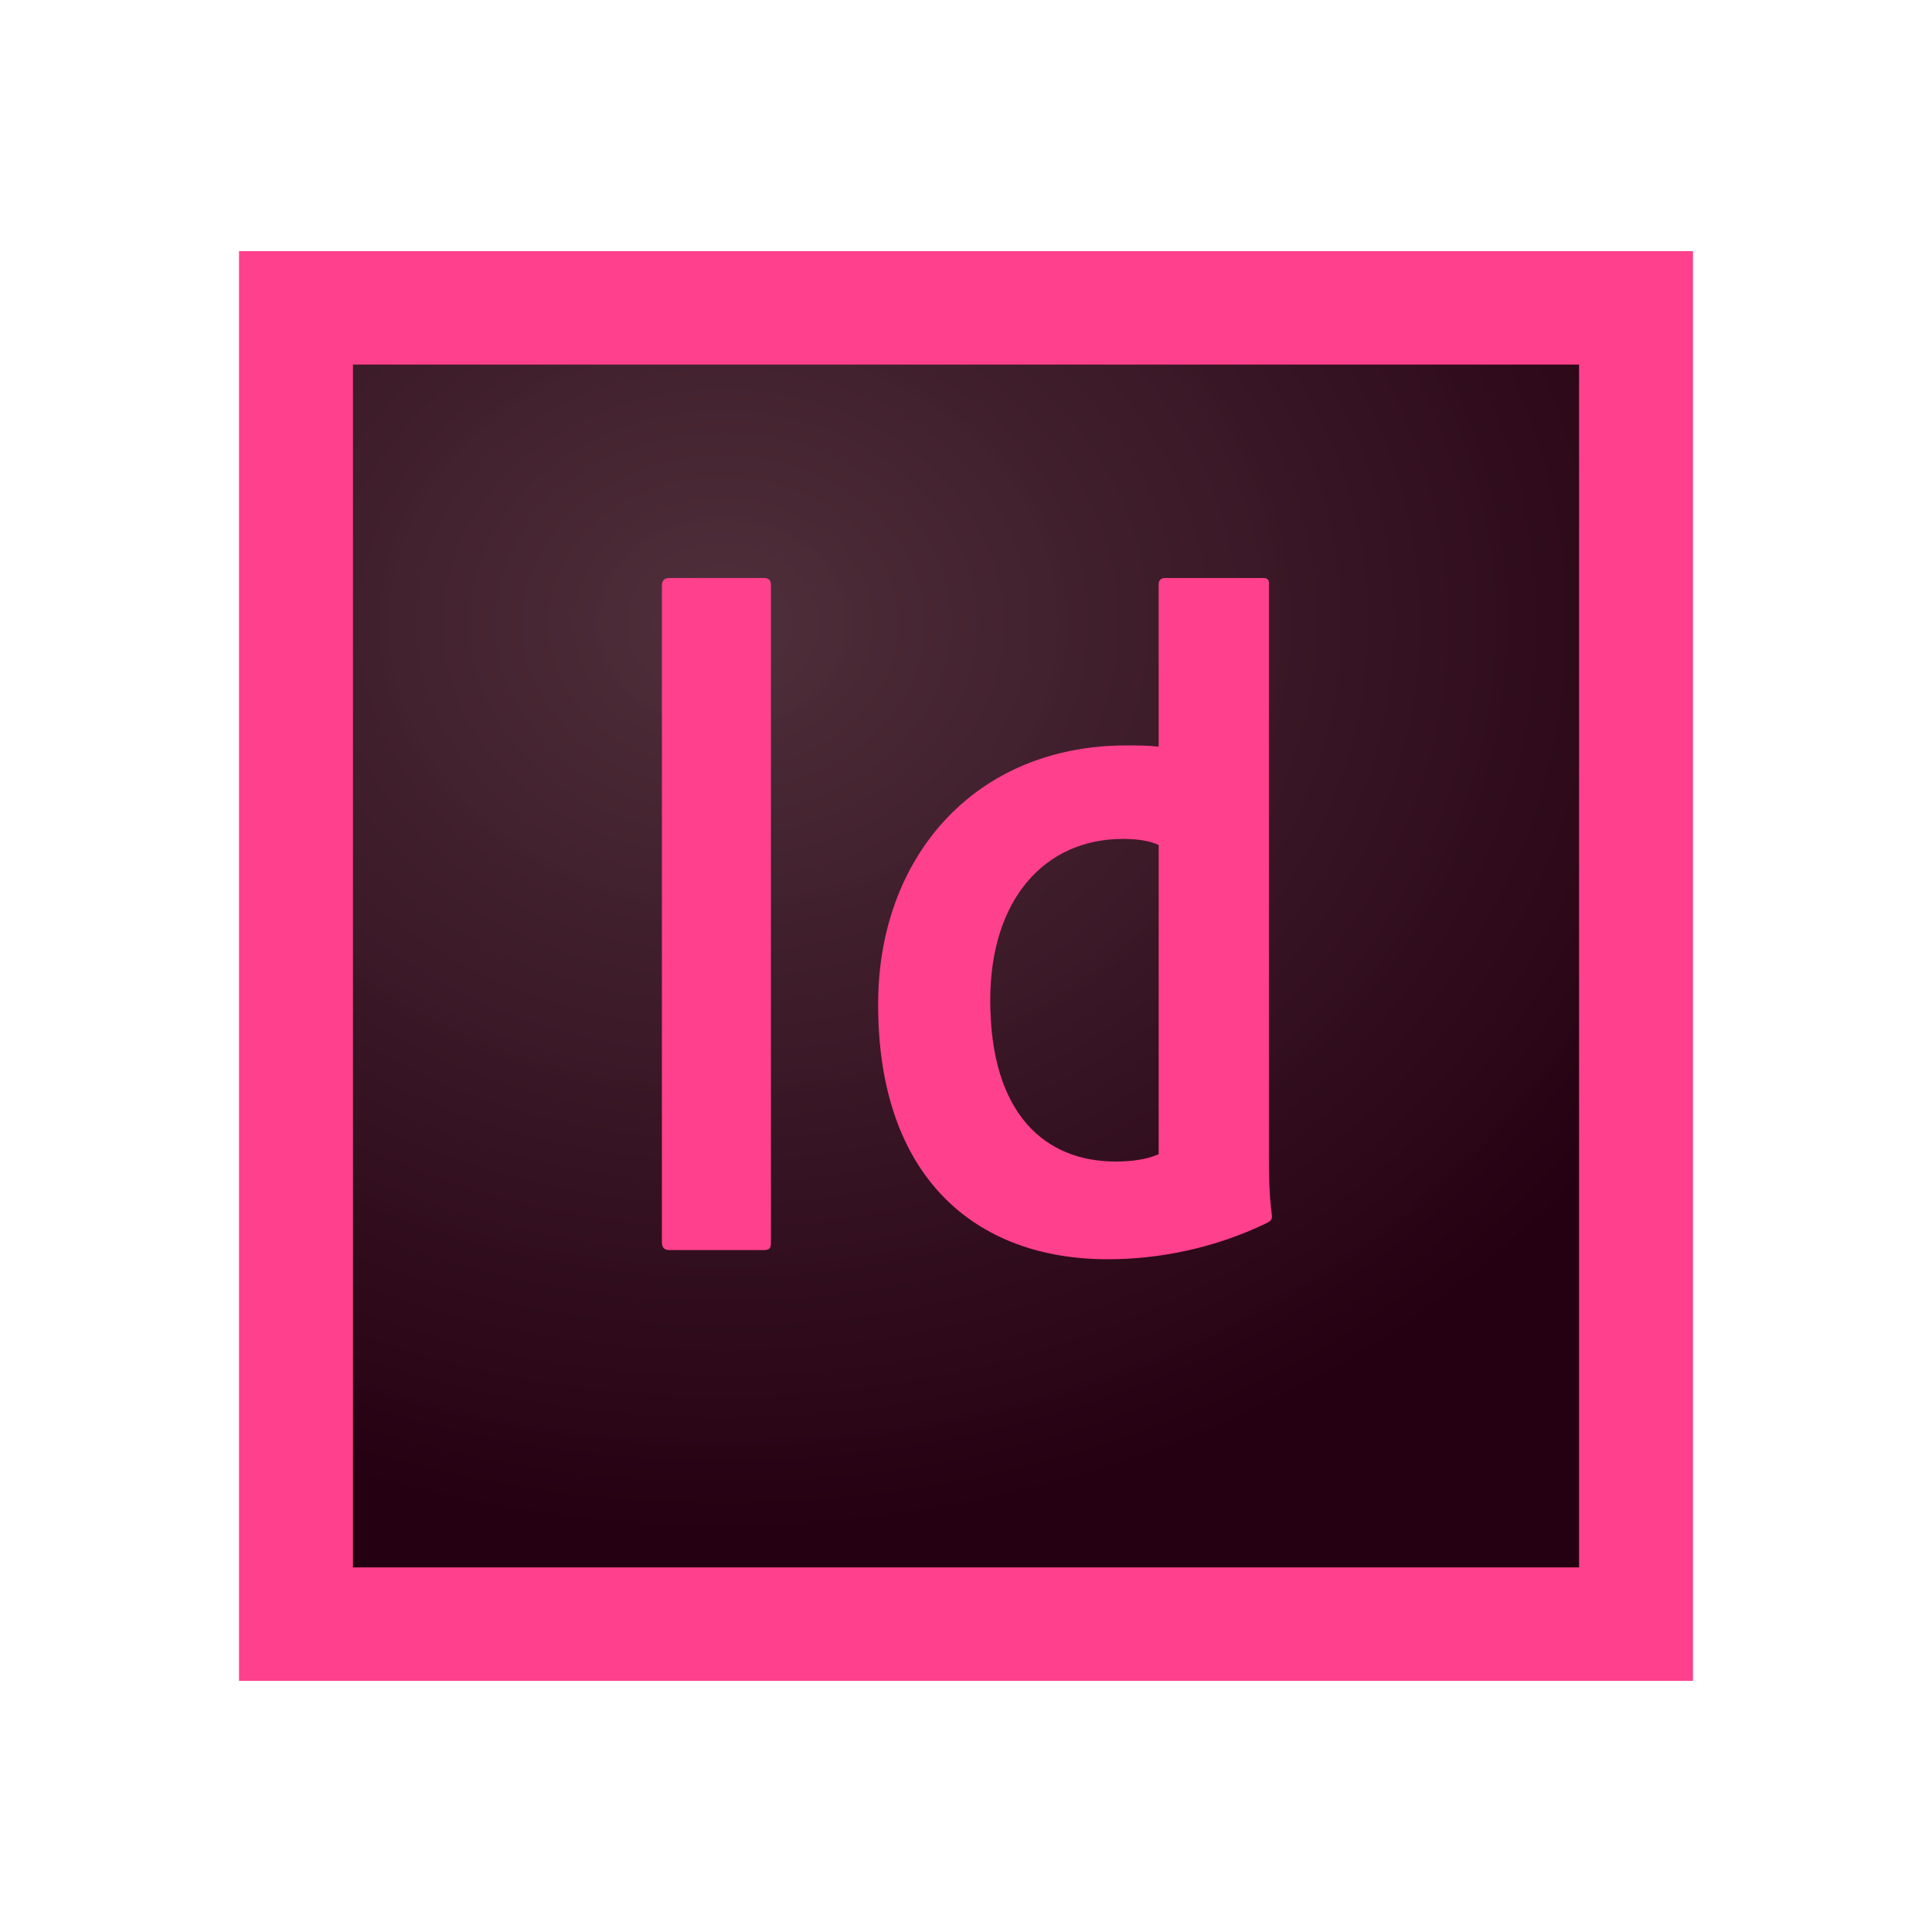 <?xml version="1.0" encoding="utf-8"?>
<!-- Generator: Adobe Illustrator 16.0.0, SVG Export Plug-In . SVG Version: 6.00 Build 0)  -->
<!DOCTYPE svg PUBLIC "-//W3C//DTD SVG 1.1//EN" "http://www.w3.org/Graphics/SVG/1.1/DTD/svg11.dtd">
<svg version="1.1" id="Calque_1" xmlns="http://www.w3.org/2000/svg" xmlns:xlink="http://www.w3.org/1999/xlink" x="0px" y="0px"
	 width="113px" height="113px" viewBox="0 0 113 113" enable-background="new 0 0 113 113" xml:space="preserve">
<g id="format">
	<rect y="-0.008" fill="none" width="113" height="113.016"/>
</g>
<rect x="13.981" y="13.98" fill="none" width="85.039" height="85.04"/>
<g>
	
		<radialGradient id="SVGID_1_" cx="-183.545" cy="-216.211" r="0.108" gradientTransform="matrix(545.674 0 0 -532.826 100198.5 -115167.211)" gradientUnits="userSpaceOnUse">
		<stop  offset="0" style="stop-color:#4B2B36;stop-opacity:0.98"/>
		<stop  offset="1" style="stop-color:#250012"/>
	</radialGradient>
	<path fill="url(#SVGID_1_)" d="M17.524,18.262h77.952v76.475H17.524V18.262z"/>
	<path fill="#FF408C" d="M20.644,21.322h71.713v70.354H20.644V21.322z M13.98,98.311h85.04V14.688H13.98V98.311z M67.769,49.424
		c-0.532-0.251-1.24-0.357-2.091-0.357c-4.571,0-7.76,3.537-7.76,9.434c0,6.719,3.26,9.435,7.335,9.435
		c0.886,0,1.807-0.107,2.516-0.43V49.424L67.769,49.424z M65.89,43.599c0.744,0,1.17,0,1.878,0.071v-9.506
		c0-0.25,0.178-0.357,0.354-0.357h5.74c0.283,0,0.354,0.107,0.354,0.286v33.412c0,1.001,0,2.252,0.177,3.61
		c0,0.25-0.07,0.285-0.318,0.429c-3.048,1.465-6.271,2.108-9.283,2.108c-7.831,0-13.43-4.896-13.43-14.866
		C51.327,50.245,56.926,43.599,65.89,43.599z M45.091,72.651c0,0.357-0.07,0.465-0.46,0.465h-5.457
		c-0.354,0-0.461-0.179-0.461-0.465v-38.38c0-0.357,0.178-0.465,0.461-0.465h5.492c0.283,0,0.425,0.107,0.425,0.429V72.651
		L45.091,72.651z"/>
</g>
</svg>
